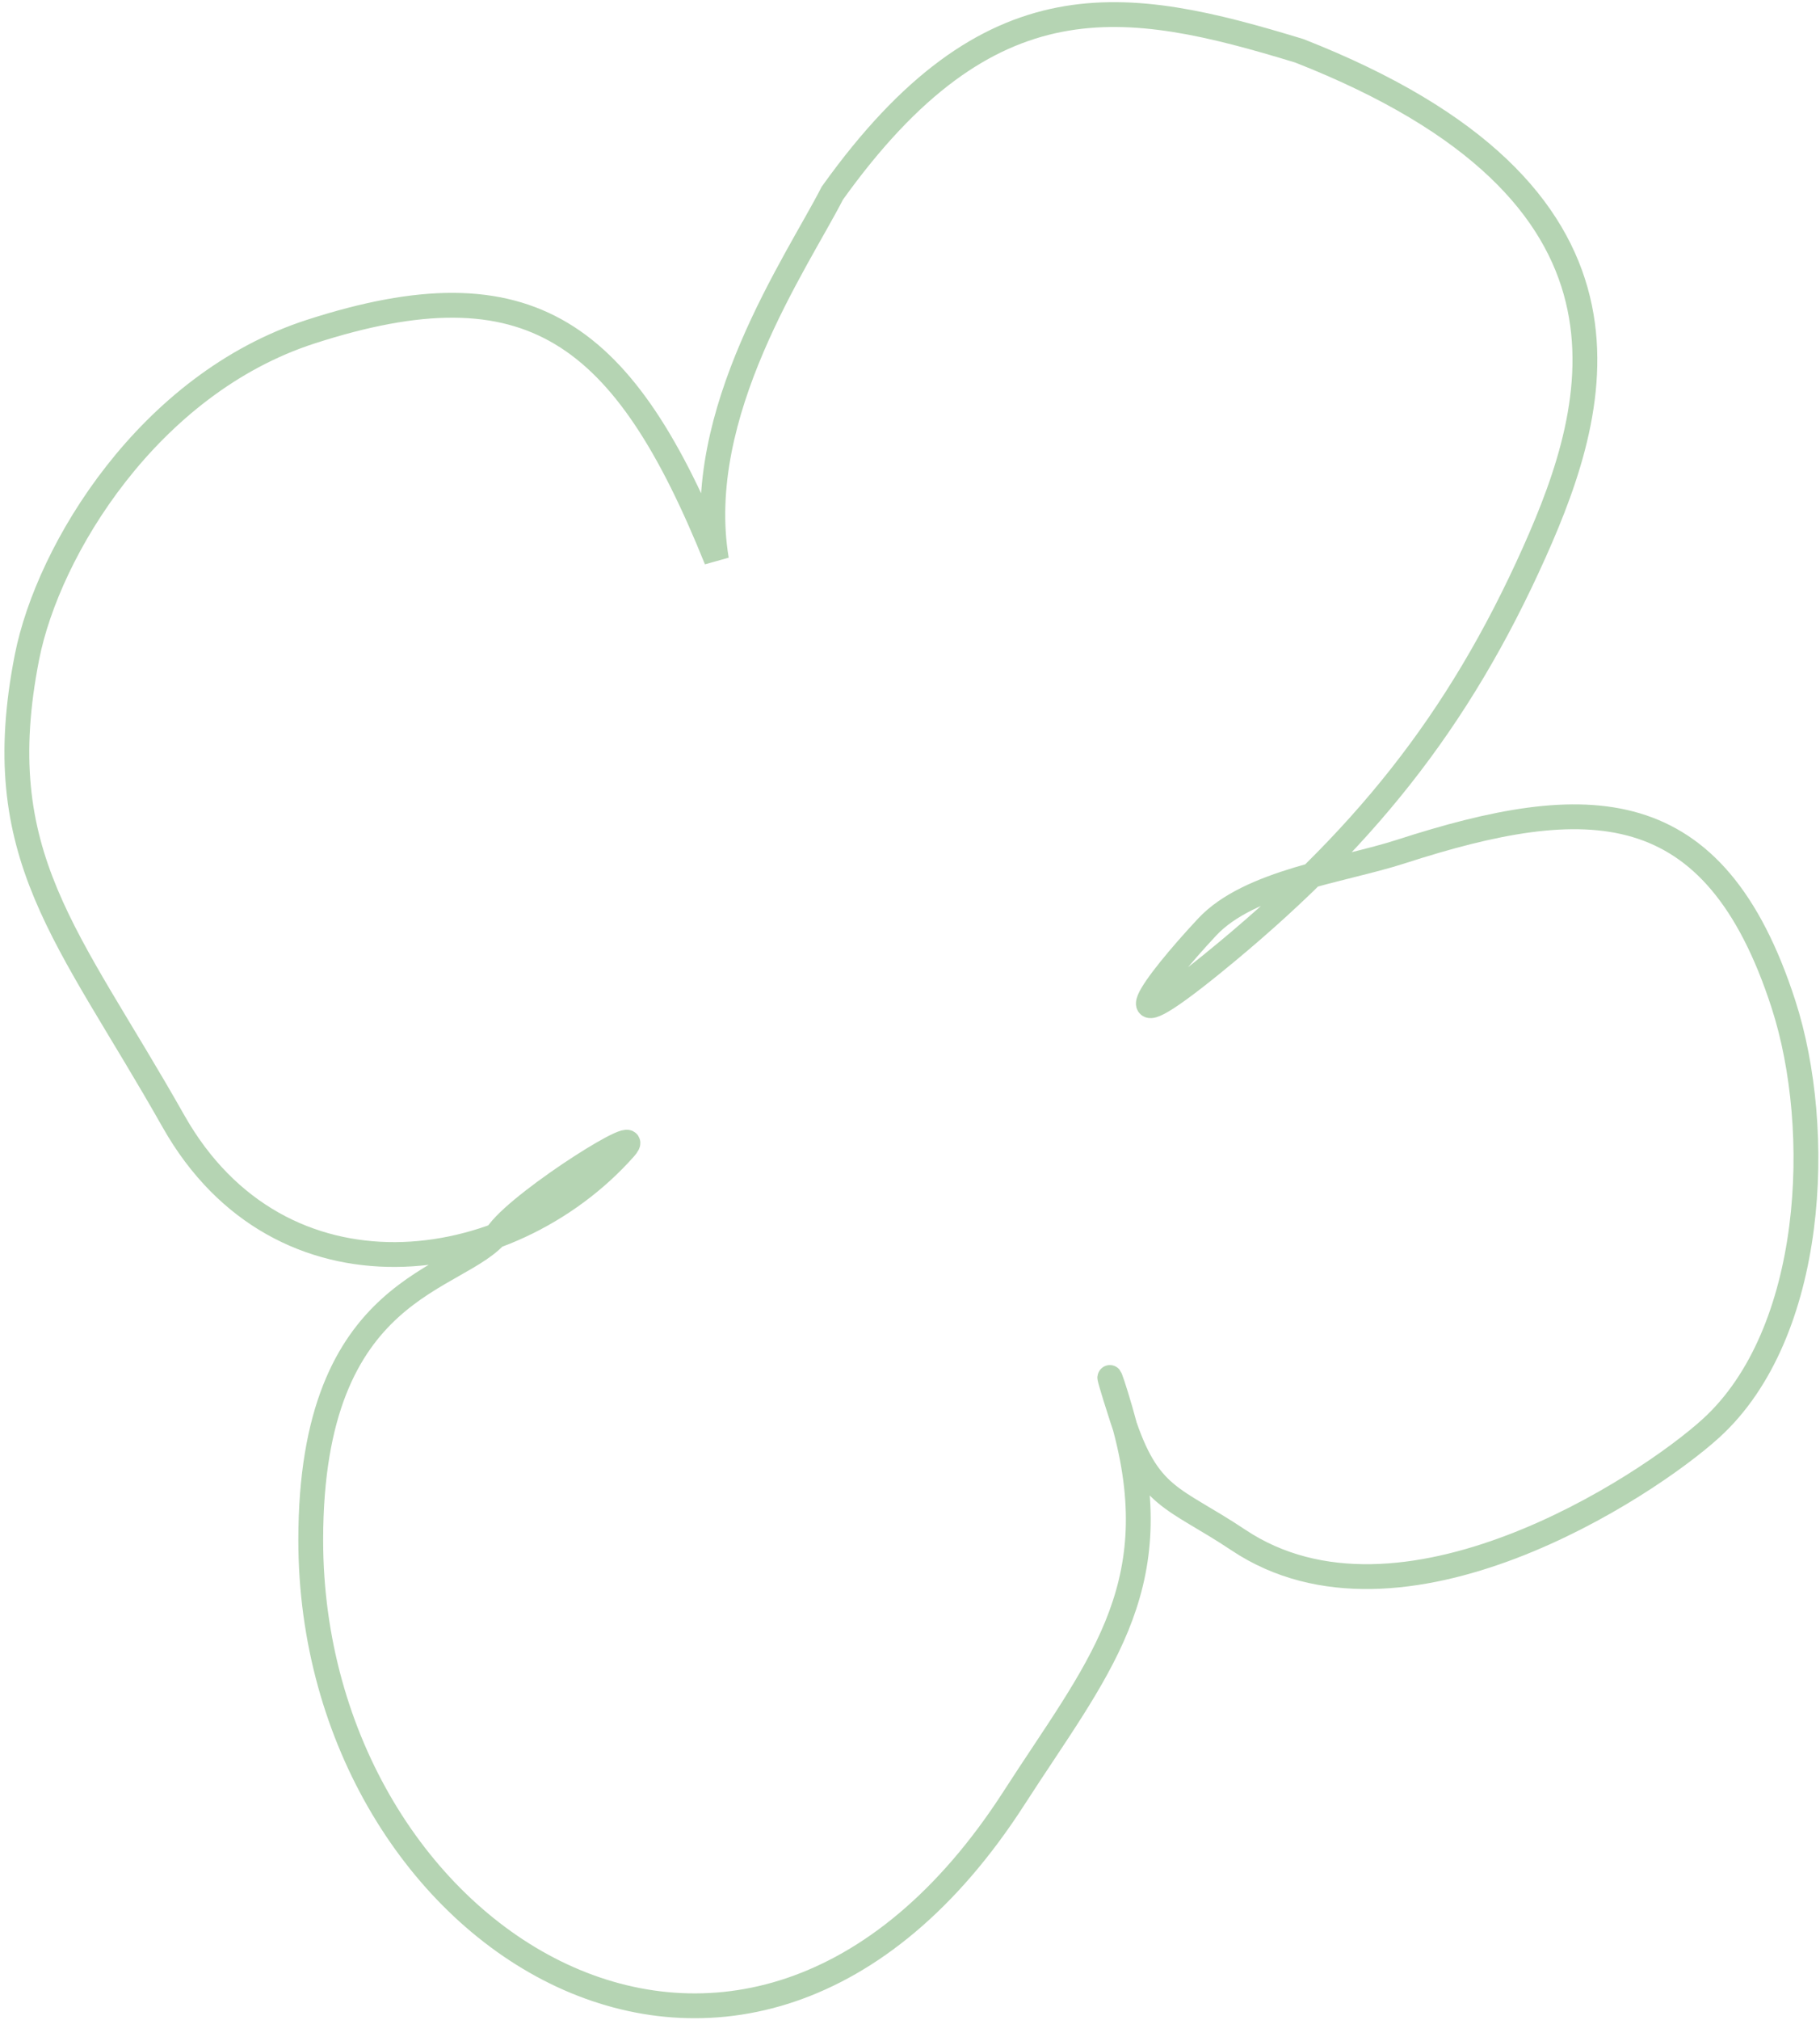 <?xml version="1.0" encoding="UTF-8"?> <svg xmlns="http://www.w3.org/2000/svg" width="220" height="244" viewBox="0 0 220 244" fill="none"><path d="M86.604 67.615C75.493 40.065 64.071 31.494 37.562 40.065C18.011 46.387 5.814 66.409 3.26 79.386C-1.475 103.436 8.215 112.891 20.96 135.438C33.864 158.267 61.499 154.482 75.493 138.729C78.58 135.254 63.472 144.704 60.319 148.802C55.547 155.005 37.562 154.747 37.562 186.045C37.562 234.452 90.16 267.517 122.572 217.21C132.487 201.82 141.26 192.176 136.036 172.55C134.418 166.471 132.955 163.023 135.632 171.302C138.809 181.127 141.766 180.751 149.701 186.045C169.317 199.135 199.005 179.646 206.815 172.55C219.447 161.073 220.473 136.435 215.59 121.334C207.231 95.48 191.846 95.596 169.317 102.88C162.277 105.156 151.043 106.5 145.912 111.998C139.297 119.084 133.709 126.829 146.493 116.461C164.575 101.796 176.287 87.276 185.504 66.641C193.488 48.769 200.916 23.334 157.056 6.137C136.036 -0.267 119.623 -3.217 100.613 23.334C96.366 31.64 83.654 49.914 86.604 67.615Z" stroke="#B5D4B3" stroke-width="3" stroke-linecap="round"></path></svg> 